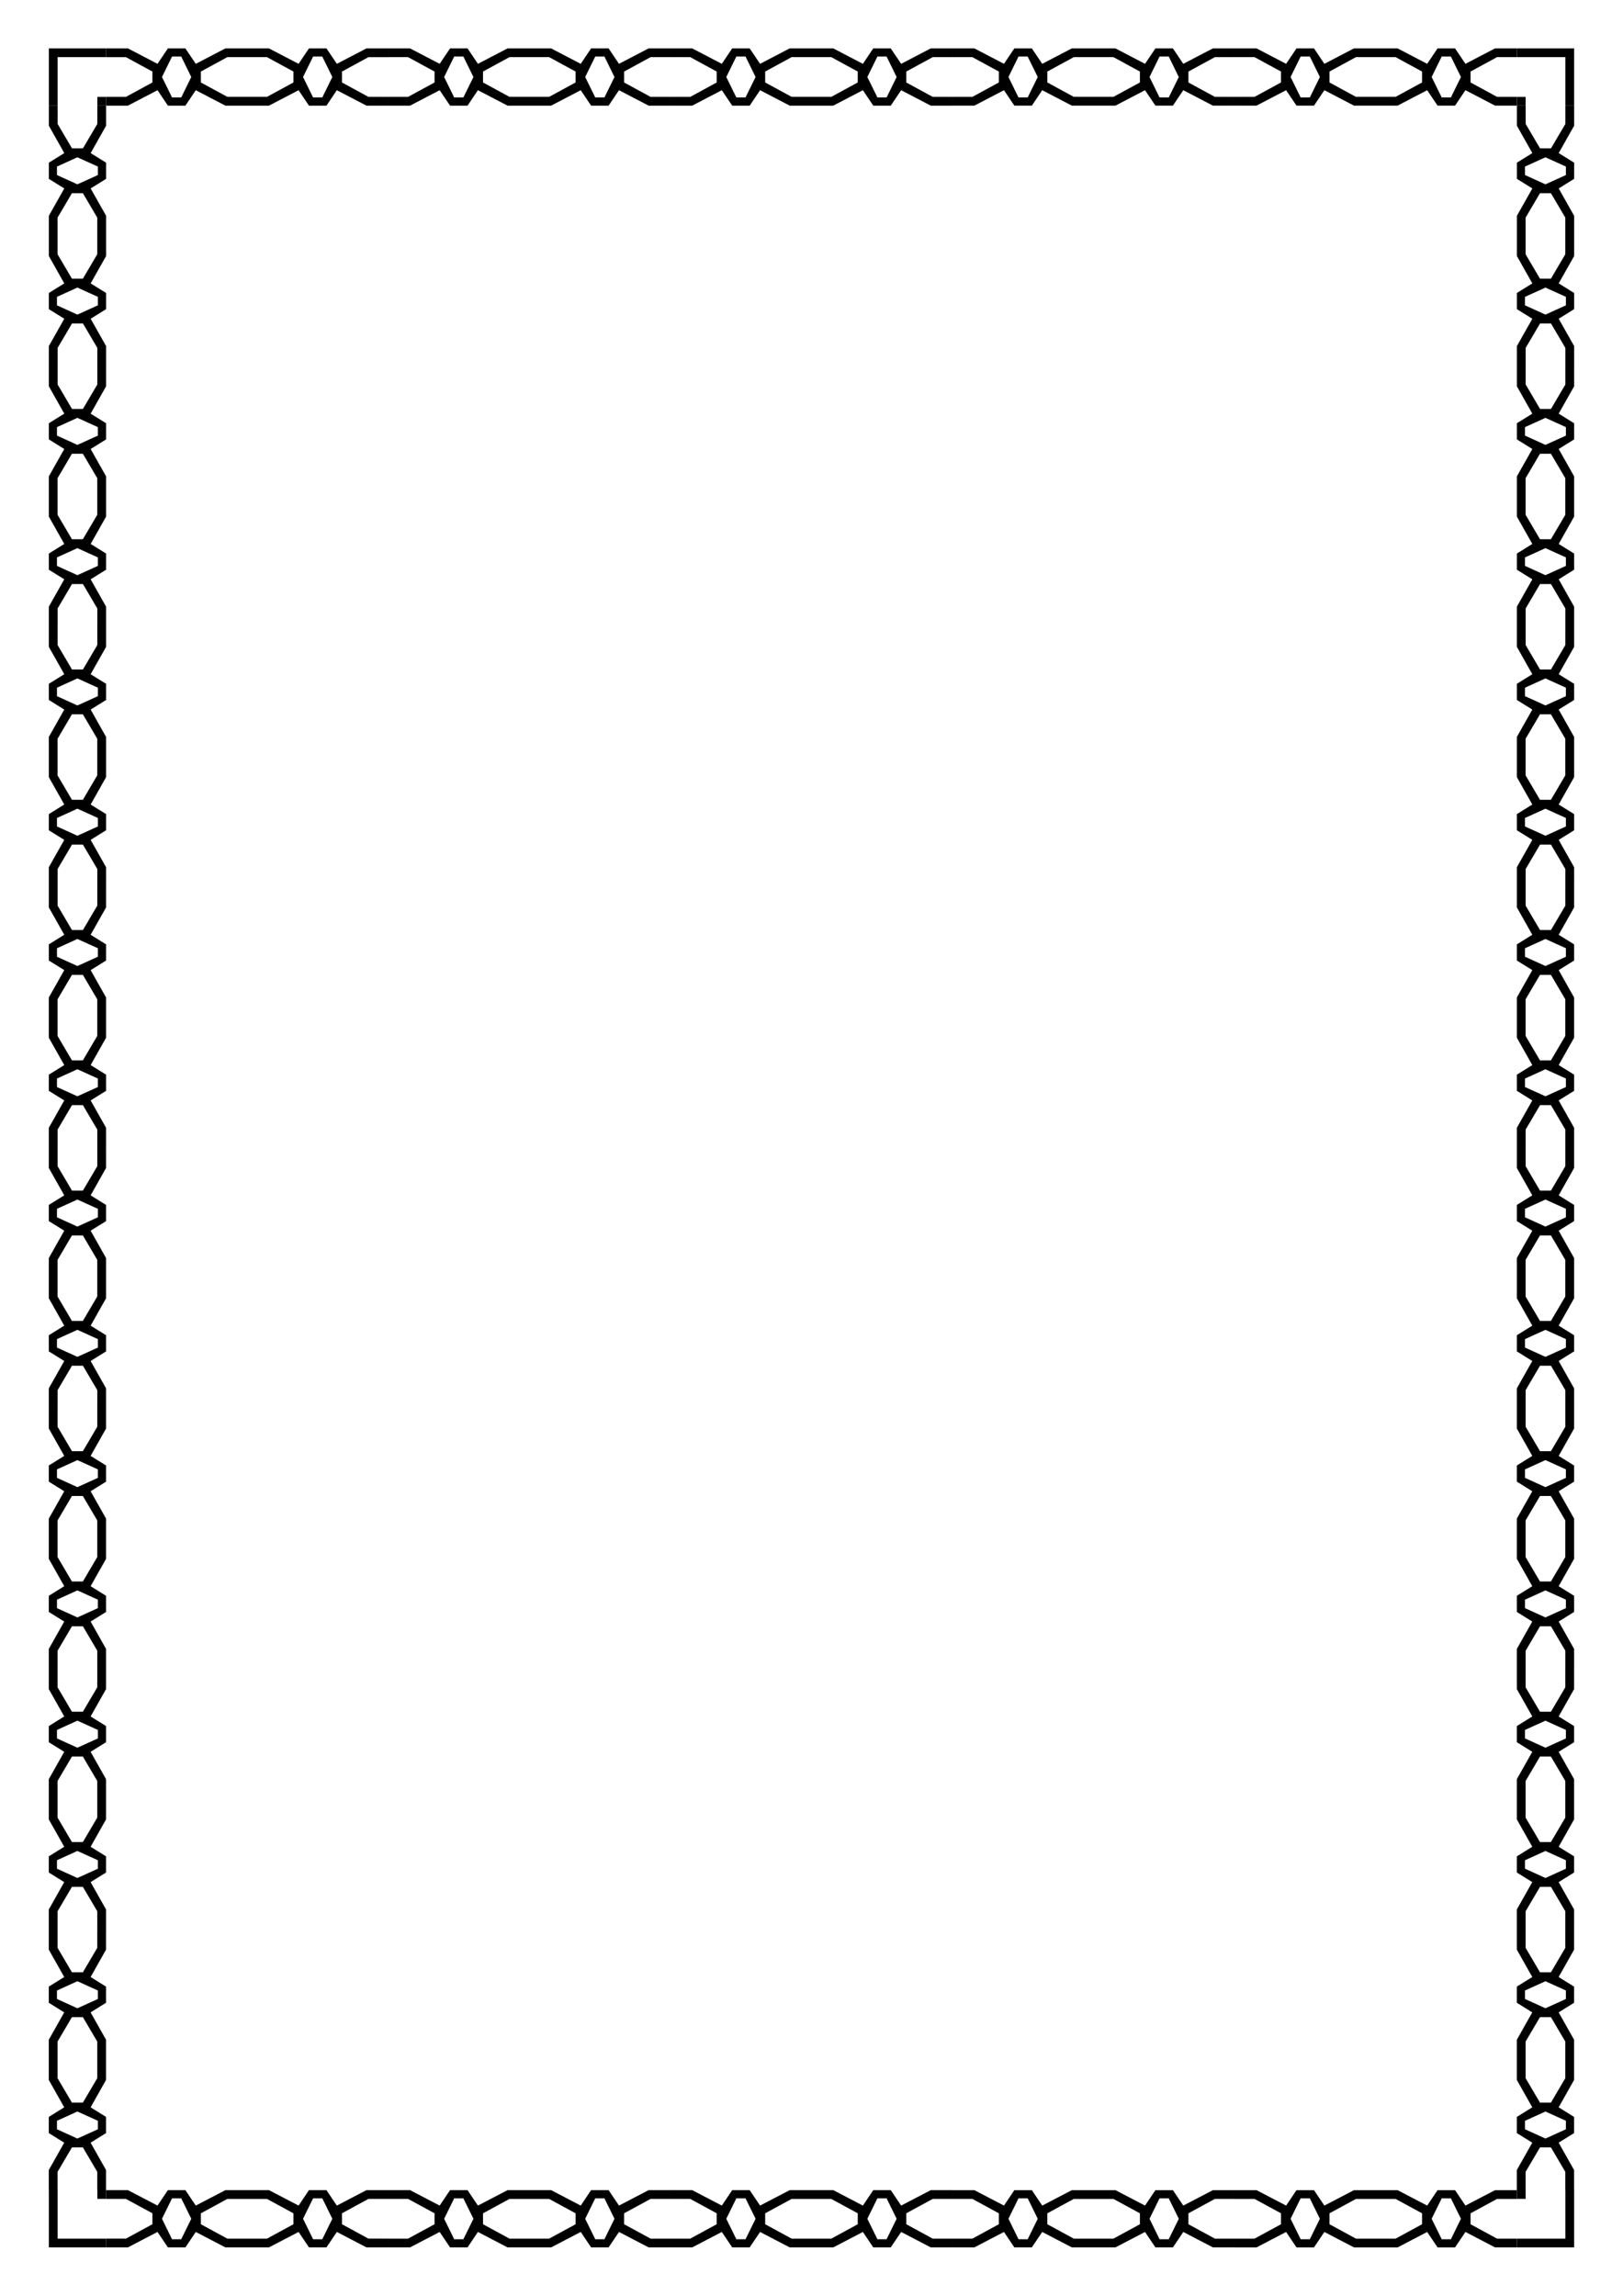 <?xml version="1.0" encoding="UTF-8"?>
<svg width="210mm" height="297mm" version="1.1" viewBox="0 0 210 297" xmlns="http://www.w3.org/2000/svg" xmlns:xlink="http://www.w3.org/1999/xlink">
<g transform="translate(0 8.5681e-6)">
<g transform="translate(.517 -11.862)">
<use transform="matrix(1 0 0 -1 2.5e-6 320.72)" width="100%" height="100%" xlink:href="#b"/>
<g id="b">
<path d="m5.804 18.122v7.408h1.132v-1.133h5.1e-4v-5.143h5.143v5.143h5.1e-4v-5.143h1.132v-1.133zm6.276 6.276v1.132h1.132v-1.132z" color="#000000" color-rendering="auto" dominant-baseline="auto" image-rendering="auto" shape-rendering="auto" solid-color="#000000" style="font-feature-settings:normal;font-variant-alternates:normal;font-variant-caps:normal;font-variant-ligatures:normal;font-variant-numeric:normal;font-variant-position:normal;isolation:auto;mix-blend-mode:normal;paint-order:normal;shape-padding:0;text-decoration-color:#000000;text-decoration-line:none;text-decoration-style:solid;text-indent:0;text-orientation:mixed;text-transform:none;white-space:normal"/>
<path d="m203.16 18.122v7.408h-1.132v-1.133h-5.1e-4v-5.143h-5.143v5.143h-5.2e-4v-5.143h-1.132v-1.133zm-6.276 6.276v1.132h-1.132v-1.132z" color="#000000" color-rendering="auto" dominant-baseline="auto" image-rendering="auto" shape-rendering="auto" solid-color="#000000" style="font-feature-settings:normal;font-variant-alternates:normal;font-variant-caps:normal;font-variant-ligatures:normal;font-variant-numeric:normal;font-variant-position:normal;isolation:auto;mix-blend-mode:normal;paint-order:normal;shape-padding:0;text-decoration-color:#000000;text-decoration-line:none;text-decoration-style:solid;text-indent:0;text-orientation:mixed;text-transform:none;white-space:normal"/>
<path d="m13.213 18.122v1.135h2.567l1.711 0.931 1.711 0.93v0.708 0.707l-1.711 0.931-1.711 0.93h-2.567v1.136h2.818l1.916-0.999 1.917-0.998 0.672 0.998s0.672 0.999 0.672 0.999h1.131 1.131s0.672-0.999 0.672-0.999 0.672-0.998 0.672-0.998 1.917 0.998 1.917 0.998 1.917 0.999 1.917 0.999h2.818 2.818l1.916-0.999s1.917-0.998 1.917-0.998 0.672 0.998 0.672 0.998 0.672 0.999 0.672 0.999h1.131 1.131s0.672-0.999 0.672-0.999 0.672-0.998 0.672-0.998l1.917 0.998 1.917 0.999h2.818v-1.136h-2.567l-1.711-0.93s-1.711-0.931-1.711-0.931v-0.707-0.708s1.711-0.93 1.711-0.93l1.711-0.931h2.567v-1.135h-2.818s-1.917 0.999-1.917 0.999-1.917 0.999-1.917 0.999-0.672-0.999-0.672-0.999-0.672-0.999-0.672-0.999h-1.131-1.131s-0.672 0.999-0.672 0.999-0.672 0.999-0.672 0.999l-1.917-0.999-1.916-0.999h-2.818-2.818l-3.834 1.998s-0.672-0.999-0.672-0.999-0.672-0.999-0.672-0.999h-1.131-1.131s-0.672 0.999-0.672 0.999-0.672 0.999-0.672 0.999l-1.917-0.999-1.916-0.999h-2.818m36.508 0v1.135h2.567s1.711 0.931 1.711 0.931l1.711 0.93v0.708 0.707l-1.711 0.931-1.711 0.93h-2.567v1.136h2.818l1.916-0.999s1.917-0.998 1.917-0.998 0.672 0.998 0.672 0.998 0.672 0.999 0.672 0.999h1.131 1.131s0.672-0.999 0.672-0.999 0.672-0.998 0.672-0.998 1.917 0.998 1.917 0.998 1.917 0.999 1.917 0.999h2.818 2.818l1.916-0.999s1.917-0.998 1.917-0.998 0.672 0.998 0.672 0.998 0.672 0.999 0.672 0.999h1.131 1.131s0.672-0.999 0.672-0.999 0.672-0.998 0.672-0.998l1.917 0.998 1.917 0.999h2.818v-1.136h-2.567l-1.711-0.93s-1.711-0.931-1.711-0.931v-0.707-0.708s1.711-0.93 1.711-0.93l1.711-0.931h2.567v-1.135h-2.818s-1.917 0.999-1.917 0.999l-1.917 0.999s-0.672-0.999-0.672-0.999-0.672-0.999-0.672-0.999h-1.131-1.131s-0.672 0.999-0.672 0.999-0.672 0.999-0.672 0.999-1.917-0.999-1.917-0.999l-1.916-0.999h-2.818-2.818l-3.834 1.998s-0.672-0.999-0.672-0.999-0.672-0.999-0.672-0.999h-1.131-1.131s-0.672 0.999-0.672 0.999-0.672 0.999-0.672 0.999l-1.917-0.999-1.916-0.999h-2.818m36.508 0v1.135h2.567l1.711 0.931 1.711 0.93v0.708 0.707s-1.711 0.931-1.711 0.931l-1.711 0.93h-2.567v1.136h2.818s1.916-0.999 1.916-0.999 1.917-0.998 1.917-0.998 0.672 0.998 0.672 0.998 0.672 0.999 0.672 0.999h1.131 1.131s0.672-0.999 0.672-0.999 0.672-0.998 0.672-0.998l1.917 0.998 1.917 0.999h2.818 2.818l1.916-0.999s1.917-0.998 1.917-0.998 0.672 0.998 0.672 0.998 0.672 0.999 0.672 0.999h1.131 1.131s0.672-0.999 0.672-0.999 0.672-0.998 0.672-0.998 1.917 0.998 1.917 0.998 1.917 0.999 1.917 0.999h2.818v-1.136h-2.567l-1.711-0.93s-1.711-0.931-1.711-0.931v-0.707-0.708l1.711-0.93 1.711-0.931h2.567v-1.135h-2.818l-3.834 1.998s-0.672-0.999-0.672-0.999-0.672-0.999-0.672-0.999h-1.131-1.131s-0.672 0.999-0.672 0.999-0.672 0.999-0.672 0.999l-1.917-0.999-1.916-0.999h-2.818-2.818s-1.917 0.999-1.917 0.999-1.917 0.999-1.917 0.999-0.672-0.999-0.672-0.999-0.672-0.999-0.672-0.999h-1.131-1.131s-0.672 0.999-0.672 0.999-0.672 0.999-0.672 0.999l-1.917-0.999s-1.916-0.999-1.916-0.999h-2.818m36.508 0v1.135h2.567l1.711 0.931 1.711 0.93v0.708 0.707s-1.711 0.931-1.711 0.931l-1.711 0.93h-2.567v1.136h2.818l1.916-0.999 1.917-0.998s0.672 0.998 0.672 0.998 0.672 0.999 0.672 0.999h1.131 1.131s0.672-0.999 0.672-0.999 0.672-0.998 0.672-0.998 1.917 0.998 1.917 0.998 1.917 0.999 1.917 0.999h2.818 2.818l1.916-0.999s1.917-0.998 1.917-0.998 0.672 0.998 0.672 0.998 0.672 0.999 0.672 0.999h1.131 1.131s0.672-0.999 0.672-0.999 0.672-0.998 0.672-0.998 1.917 0.998 1.917 0.998 1.917 0.999 1.917 0.999h2.818v-1.136h-2.567s-1.711-0.93-1.711-0.93-1.711-0.931-1.711-0.931v-0.707-0.708l1.711-0.93s1.711-0.931 1.711-0.931h2.567v-1.135h-2.818l-3.834 1.998s-0.672-0.999-0.672-0.999-0.672-0.999-0.672-0.999h-1.131-1.131s-0.672 0.999-0.672 0.999-0.672 0.999-0.672 0.999l-1.917-0.999-1.916-0.999h-2.818-2.818l-3.834 1.998s-0.672-0.999-0.672-0.999-0.672-0.999-0.672-0.999h-1.131-1.131s-0.672 0.999-0.672 0.999-0.672 0.999-0.672 0.999-1.917-0.999-1.917-0.999l-1.916-0.999h-2.818m36.508 0v1.135h2.567s1.711 0.931 1.711 0.931l1.711 0.93v0.708 0.707l-1.711 0.931s-1.711 0.93-1.711 0.93h-2.567v1.136h2.818l1.916-0.999 1.917-0.998s0.672 0.998 0.672 0.998 0.672 0.999 0.672 0.999h1.131 1.131s0.672-0.999 0.672-0.999 0.672-0.998 0.672-0.998l1.917 0.998s1.917 0.999 1.917 0.999h2.818 2.818l1.916-0.999s1.917-0.998 1.917-0.998 0.672 0.998 0.672 0.998 0.672 0.999 0.672 0.999h1.131 1.131s0.672-0.999 0.672-0.999 0.672-0.998 0.672-0.998 1.917 0.998 1.917 0.998 1.917 0.999 1.917 0.999h2.818v-1.136h-2.567l-1.711-0.93s-1.711-0.931-1.711-0.931v-0.707-0.708l1.711-0.93 1.711-0.931h2.567v-1.135h-2.818l-3.834 1.998s-0.672-0.999-0.672-0.999-0.672-0.999-0.672-0.999h-1.131-1.131s-0.672 0.999-0.672 0.999-0.672 0.999-0.672 0.999l-1.917-0.999s-1.916-0.999-1.916-0.999h-2.818-2.818l-1.917 0.999s-1.917 0.999-1.917 0.999-0.672-0.999-0.672-0.999-0.672-0.999-0.672-0.999h-1.131-1.131s-0.672 0.999-0.672 0.999-0.672 0.999-0.672 0.999-1.917-0.999-1.917-0.999l-1.916-0.999h-2.818m-137.5 1.058h0.595 0.595l0.65 1.323 0.65 1.323-0.65 1.323-0.65 1.323h-0.595-0.595l-0.65-1.323-0.65-1.323 0.65-1.323 0.65-1.323m36.508 0h0.595 0.595l0.65 1.323 0.65 1.323-0.65 1.323-0.65 1.323h-0.595-0.595l-0.65-1.323-0.65-1.323 0.65-1.323 0.65-1.323m36.508 0h0.595 0.595l0.65 1.323 0.65 1.323-0.65 1.323-0.65 1.323h-0.595-0.595l-0.65-1.323-0.65-1.323 0.65-1.323 0.65-1.323m36.508 0h0.595 0.595l0.65 1.323 0.65 1.323-0.65 1.323-0.65 1.323h-0.595-0.595l-0.65-1.323-0.65-1.323 0.65-1.323 0.65-1.323m36.508 0h0.595 0.595l0.65 1.323 0.65 1.323-0.65 1.323-0.65 1.323h-0.595-0.595l-0.65-1.323-0.65-1.323 0.65-1.323 0.65-1.323m-127.78 0h0.595 0.595l0.65 1.323 0.65 1.323-0.65 1.323-0.65 1.323h-0.595-0.595l-0.65-1.323-0.65-1.323 0.65-1.323 0.65-1.323m36.508 0h0.595 0.595l0.65 1.323 0.65 1.323-0.65 1.323-0.65 1.323h-0.595-0.595l-0.65-1.323-0.65-1.323 0.65-1.323 0.65-1.323m36.508 0h0.595 0.595l0.65 1.323 0.65 1.323-0.65 1.323-0.65 1.323h-0.595-0.595l-0.65-1.323-0.65-1.323 0.65-1.323 0.65-1.323m36.508 0h0.595 0.595l0.65 1.323 0.65 1.323-0.65 1.323-0.65 1.323h-0.595-0.595l-0.65-1.323-0.65-1.323 0.65-1.323 0.65-1.323m36.508 0h0.595 0.595l0.65 1.323 0.65 1.323-0.65 1.323-0.65 1.323h-0.595-0.595l-0.65-1.323-0.65-1.323 0.65-1.323 0.65-1.323m-157.13 0.077h2.567 2.567l1.711 0.931 1.711 0.93v0.708 0.707l-1.711 0.931-1.711 0.93h-2.567-2.567l-1.711-0.93s-1.711-0.931-1.711-0.931v-0.707-0.708l1.711-0.93 1.711-0.931m36.508 0h2.567 2.567l1.711 0.931 1.711 0.93v0.708 0.707s-1.711 0.931-1.711 0.931l-1.711 0.93h-2.567-2.567l-1.711-0.93-1.711-0.931v-0.707-0.708l1.711-0.93 1.711-0.931m36.508 0h2.567 2.567l1.711 0.931 1.711 0.93v0.708 0.707s-1.711 0.931-1.711 0.931l-1.711 0.93h-2.567-2.567l-1.711-0.93-1.711-0.931v-0.707-0.708s1.711-0.93 1.711-0.93l1.711-0.931m36.508 0h2.567 2.567l1.711 0.931 1.711 0.93v0.708 0.707s-1.711 0.931-1.711 0.931l-1.711 0.93h-2.567-2.567s-1.711-0.93-1.711-0.93l-1.711-0.931v-0.707-0.708l1.711-0.93s1.711-0.931 1.711-0.931m36.508 0h2.567 2.567s1.711 0.931 1.711 0.931l1.711 0.93v0.708 0.707l-1.711 0.931s-1.711 0.93-1.711 0.93h-2.567-2.567l-1.711-0.93s-1.711-0.931-1.711-0.931v-0.707-0.708l1.711-0.93 1.711-0.931"/>
</g>
<path id="a" d="m5.804 59.238h1.135v-2.37l0.931-1.58 0.93-1.58h0.708 0.707l0.931 1.58 0.93 1.58v2.37h1.136v-2.602l-0.999-1.769-0.998-1.77 0.998-0.621 0.999-0.621v-1.045-1.045l-0.999-0.62-0.998-0.621 0.998-1.77 0.999-1.77v-2.602-2.602l-0.999-1.769-0.998-1.77 0.998-0.621 0.999-0.621v-1.045-1.045l-0.999-0.62-0.998-0.621 0.998-1.77 0.999-1.77v-2.602h-1.136v2.37l-0.93 1.58-0.931 1.58h-0.707-0.708l-0.93-1.58-0.931-1.58v-2.37h-1.135v2.602l1.998 3.54-0.999 0.621-0.999 0.62v1.045 1.045l1.998 1.242-0.999 1.77-0.999 1.769v2.602 2.602l1.998 3.54-0.999 0.621-0.999 0.62v1.045 1.045l1.998 1.242-0.999 1.77-0.999 1.769v2.602m0 33.708h1.135v-2.37l0.931-1.58 0.93-1.58h0.708 0.707l0.931 1.58 0.93 1.58v2.37h1.136v-2.602l-0.999-1.769-0.998-1.77 0.998-0.621 0.999-0.621v-1.045-1.045l-0.999-0.62-0.998-0.621 0.998-1.77 0.999-1.77v-2.602-2.602l-0.999-1.769-0.998-1.77 0.998-0.621 0.999-0.621v-1.045-1.045l-0.999-0.62-0.998-0.621 0.998-1.77 0.999-1.77v-2.602h-1.136v2.37l-0.93 1.58-0.931 1.58h-0.707-0.708l-0.93-1.58-0.931-1.58v-2.37h-1.135v2.602l0.999 1.77 0.999 1.77-0.999 0.621-0.999 0.62v1.045 1.045l1.998 1.242-0.999 1.77-0.999 1.769v2.602 2.602l1.998 3.54-0.999 0.621-0.999 0.62v1.045 1.045l1.998 1.242-0.999 1.77-0.999 1.769v2.602m0 33.708h1.135v-2.37l0.931-1.58 0.93-1.58h0.708 0.707l0.931 1.58 0.93 1.58v2.37h1.136v-2.602l-0.999-1.769-0.998-1.77 0.998-0.621 0.999-0.621v-1.045-1.045l-0.999-0.62-0.998-0.621 0.998-1.77 0.999-1.77v-2.602-2.602l-0.999-1.769-0.998-1.77 0.998-0.621 0.999-0.621v-1.045-1.045l-0.999-0.62-0.998-0.621 0.998-1.77 0.999-1.77v-2.602h-1.136v2.37l-0.93 1.58-0.931 1.58h-0.707-0.708l-0.93-1.58-0.931-1.58v-2.37h-1.135v2.602l1.998 3.54-0.999 0.621-0.999 0.62v1.045 1.045l1.998 1.242-0.999 1.77-0.999 1.769v2.602 2.602l1.998 3.54-0.999 0.621-0.999 0.62v1.045 1.045l1.998 1.242-0.999 1.77-0.999 1.769v2.602m0 33.708h1.135v-2.37l0.931-1.58 0.93-1.58h0.708 0.707l0.931 1.58 0.93 1.58v2.37h1.136v-2.602l-0.999-1.769-0.998-1.77 0.998-0.621 0.999-0.621v-1.045-1.045l-0.999-0.62-0.998-0.621 0.998-1.77 0.999-1.77v-2.602-2.602l-0.999-1.769-0.998-1.77 0.998-0.621 0.999-0.621v-1.045-1.045l-0.999-0.62-0.998-0.621 0.998-1.77 0.999-1.77v-2.602h-1.136v2.37l-0.93 1.58-0.931 1.58h-0.707-0.708l-0.93-1.58-0.931-1.58v-2.37h-1.135v2.602l0.999 1.77 0.999 1.77-0.999 0.621-0.999 0.62v1.045 1.045l1.998 1.242-0.999 1.77-0.999 1.769v2.602 2.602l1.998 3.54-0.999 0.621-0.999 0.62v1.045 1.045l1.998 1.242-0.999 1.77-0.999 1.769v2.602m0 33.708h1.135v-2.37l0.931-1.58 0.93-1.58h0.708 0.707l0.931 1.58 0.93 1.58v2.37h1.136v-2.602l-0.999-1.769-0.998-1.77 0.998-0.621 0.999-0.621v-1.045-1.045l-0.999-0.62-0.998-0.621 0.998-1.77 0.999-1.77v-2.602-2.602l-0.999-1.769-0.998-1.77 0.998-0.621 0.999-0.621v-1.045-1.045l-0.999-0.62-0.998-0.621 0.998-1.77 0.999-1.77v-2.602h-1.136v2.37l-0.93 1.58-0.931 1.58h-0.707-0.708l-0.93-1.58-0.931-1.58v-2.37h-1.135v2.602l1.998 3.54-0.999 0.621-0.999 0.62v1.045 1.045l1.998 1.242-0.999 1.77-0.999 1.769v2.602 2.602l0.999 1.77 0.999 1.77-0.999 0.621-0.999 0.62v1.045 1.045l1.998 1.242-0.999 1.77-0.999 1.769v2.602m0 33.708h1.135v-2.37l0.931-1.58 0.93-1.58h0.708 0.707l0.931 1.58 0.93 1.58v2.37h1.136v-2.602l-0.999-1.769-0.998-1.77 0.998-0.621 0.999-0.621v-1.045-1.045l-0.999-0.62-0.998-0.621 0.998-1.77 0.999-1.77v-2.602-2.602l-0.999-1.769-0.998-1.77 0.998-0.621 0.999-0.621v-1.045-1.045l-0.999-0.62-0.998-0.621 0.998-1.77 0.999-1.77v-2.602h-1.136v2.37l-0.93 1.58-0.931 1.58h-0.707-0.708l-0.93-1.58-0.931-1.58v-2.37h-1.135v2.602l1.998 3.54-0.999 0.621-0.999 0.62v1.045 1.045l1.998 1.242-0.999 1.77-0.999 1.769v2.602 2.602l1.998 3.54-0.999 0.621-0.999 0.62v1.045 1.045l1.998 1.242-0.999 1.77-0.999 1.769v2.602m0 33.708h1.135v-2.37l0.931-1.58 0.93-1.58h0.708 0.707l0.931 1.58 0.93 1.58v2.37h1.136v-2.602l-0.999-1.769-0.998-1.77 0.998-0.621 0.999-0.621v-1.045-1.045l-0.999-0.62-0.998-0.621 0.998-1.77 0.999-1.77v-2.602-2.602l-0.999-1.769-0.998-1.77 0.998-0.621 0.999-0.621v-1.045-1.045l-0.999-0.62-0.998-0.621 0.998-1.77 0.999-1.77v-2.602h-1.136v2.37l-0.93 1.58-0.931 1.58h-0.707-0.708l-0.93-1.58-0.931-1.58v-2.37h-1.135v2.602l0.999 1.77 0.999 1.77-0.999 0.621-0.999 0.62v1.045 1.045l1.998 1.242-0.999 1.77-0.999 1.769v2.602 2.602l1.998 3.54-0.999 0.621-0.999 0.62v1.045 1.045l1.998 1.242-0.999 1.77-0.999 1.769v2.602m0 33.708h1.135v-2.37l0.931-1.58 0.93-1.58h0.708 0.707l0.931 1.58 0.93 1.58v2.37h1.136v-2.602l-0.999-1.769-0.998-1.77 0.998-0.621 0.999-0.621v-1.045-1.045l-0.999-0.62-0.998-0.621 0.998-1.77 0.999-1.77v-2.602-2.602l-0.999-1.769-0.998-1.77 0.998-0.621 0.999-0.621v-1.045-1.045l-0.999-0.62-0.998-0.621 0.998-1.77 0.999-1.77v-2.602h-1.136v2.37l-0.93 1.58-0.931 1.58h-0.707-0.708l-0.93-1.58-0.931-1.58v-2.37h-1.135v2.602l1.998 3.54-0.999 0.621-0.999 0.62v1.045 1.045l1.998 1.242-0.999 1.77-0.999 1.769v2.602 2.602l0.999 1.77 0.999 1.77-0.999 0.621-0.999 0.62v1.045 1.045l1.998 1.242-0.999 1.77-0.999 1.769v2.602m1.058-243.83v-0.549-0.549l1.323-0.6 1.323-0.6s1.323 0.6 1.323 0.6l1.323 0.6v0.549 0.549l-1.323 0.6-1.323 0.6s-1.323-0.6-1.323-0.6l-1.323-0.6m0 33.708v-0.549-0.549l1.323-0.6s1.323-0.6 1.323-0.6l1.323 0.6 1.323 0.6v0.549 0.549l-1.323 0.6-1.323 0.6s-1.323-0.6-1.323-0.6l-1.323-0.6m0 33.708v-0.549-0.549l1.323-0.6s1.323-0.6 1.323-0.6l1.323 0.6 1.323 0.6v0.549 0.549l-1.323 0.6-1.323 0.6s-1.323-0.6-1.323-0.6l-1.323-0.6m0 33.708v-0.549-0.549l1.323-0.6 1.323-0.6s1.323 0.6 1.323 0.6l1.323 0.6v0.549 0.549l-1.323 0.6-1.323 0.6-1.323-0.6-1.323-0.6m0 33.708v-0.549-0.549l1.323-0.6 1.323-0.6s1.323 0.6 1.323 0.6l1.323 0.6v0.549 0.549l-1.323 0.6-1.323 0.6s-1.323-0.6-1.323-0.6l-1.323-0.6m0 33.708v-0.549-0.549l1.323-0.6s1.323-0.6 1.323-0.6l1.323 0.6 1.323 0.6v0.549 0.549l-1.323 0.6-1.323 0.6s-1.323-0.6-1.323-0.6l-1.323-0.6m0 33.708v-0.549-0.549l1.323-0.6s1.323-0.6 1.323-0.6l1.323 0.6 1.323 0.6v0.549 0.549l-1.323 0.6-1.323 0.6-1.323-0.6-1.323-0.6m0 33.708v-0.549-0.549l1.323-0.6 1.323-0.6s1.323 0.6 1.323 0.6l1.323 0.6v0.549 0.549l-1.323 0.6-1.323 0.6-1.323-0.6-1.323-0.6m0-252.81v-0.549-0.549l1.323-0.6s1.323-0.6 1.323-0.6l1.323 0.6 1.323 0.6v0.549 0.549l-1.323 0.6-1.323 0.6s-1.323-0.6-1.323-0.6l-1.323-0.6m0 33.708v-0.549-0.549l1.323-0.6 1.323-0.6s1.323 0.6 1.323 0.6l1.323 0.6v0.549 0.549l-1.323 0.6-1.323 0.6-1.323-0.6-1.323-0.6m0 33.708v-0.549-0.549l1.323-0.6 1.323-0.6 1.323 0.6 1.323 0.6v0.549 0.549l-1.323 0.6-1.323 0.6-1.323-0.6-1.323-0.6m0 33.708v-0.549-0.549l1.323-0.6 1.323-0.6s1.323 0.6 1.323 0.6l1.323 0.6v0.549 0.549l-1.323 0.6-1.323 0.6s-1.323-0.6-1.323-0.6l-1.323-0.6m0 33.708v-0.549-0.549l1.323-0.6s1.323-0.6 1.323-0.6l1.323 0.6 1.323 0.6v0.549 0.549l-1.323 0.6-1.323 0.6s-1.323-0.6-1.323-0.6l-1.323-0.6m0 33.708v-0.549-0.549l1.323-0.6 1.323-0.6s1.323 0.6 1.323 0.6l1.323 0.6v0.549 0.549l-1.323 0.6-1.323 0.6-1.323-0.6-1.323-0.6m0 33.708v-0.549-0.549l1.323-0.6 1.323-0.6s1.323 0.6 1.323 0.6l1.323 0.6v0.549 0.549l-1.323 0.6-1.323 0.6s-1.323-0.6-1.323-0.6l-1.323-0.6m0 33.708v-0.549-0.549l1.323-0.6s1.323-0.6 1.323-0.6l1.323 0.6 1.323 0.6v0.549 0.549l-1.323 0.6-1.323 0.6s-1.323-0.6-1.323-0.6l-1.323-0.6m0.077-225.71v-2.37-2.37l0.931-1.58 0.93-1.58h0.708 0.707l0.931 1.58 0.93 1.58v2.37 2.37l-0.93 1.58-0.931 1.58h-0.707-0.708l-0.93-1.58-0.931-1.58m0 33.708v-2.37-2.37l0.931-1.58 0.93-1.58h0.708 0.707l0.931 1.58 0.93 1.58v2.37 2.37l-0.93 1.58-0.931 1.58h-0.707-0.708l-0.93-1.58-0.931-1.58m0 33.708v-2.37-2.37l0.931-1.58 0.93-1.58h0.708 0.707l0.931 1.58 0.93 1.58v2.37 2.37l-0.93 1.58-0.931 1.58h-0.707-0.708l-0.93-1.58-0.931-1.58m0 33.708v-2.37-2.37l0.931-1.58 0.93-1.58h0.708 0.707l0.931 1.58 0.93 1.58v2.37 2.37l-0.93 1.58-0.931 1.58h-0.707-0.708l-0.93-1.58-0.931-1.58m0 33.708v-2.37-2.37l0.931-1.58 0.93-1.58h0.708 0.707l0.931 1.58 0.93 1.58v2.37 2.37l-0.93 1.58-0.931 1.58h-0.707-0.708l-0.93-1.58-0.931-1.58m0 33.708v-2.37-2.37l0.931-1.58 0.93-1.58h0.708 0.707l0.931 1.58 0.93 1.58v2.37 2.37l-0.93 1.58-0.931 1.58h-0.707-0.708l-0.93-1.58-0.931-1.58m0 33.708v-2.37-2.37l0.931-1.58 0.93-1.58h0.708 0.707l0.931 1.58 0.93 1.58v2.37 2.37l-0.93 1.58-0.931 1.58h-0.707-0.708l-0.93-1.58-0.931-1.58m0 33.708v-2.37-2.37l0.931-1.58 0.93-1.58h0.708 0.707l0.931 1.58 0.93 1.58v2.37 2.37l-0.93 1.58-0.931 1.58h-0.707-0.708l-0.93-1.58-0.931-1.58"/>
<use transform="translate(189.95)" width="100%" height="100%" xlink:href="#a"/>
</g>
</g>
</svg>
